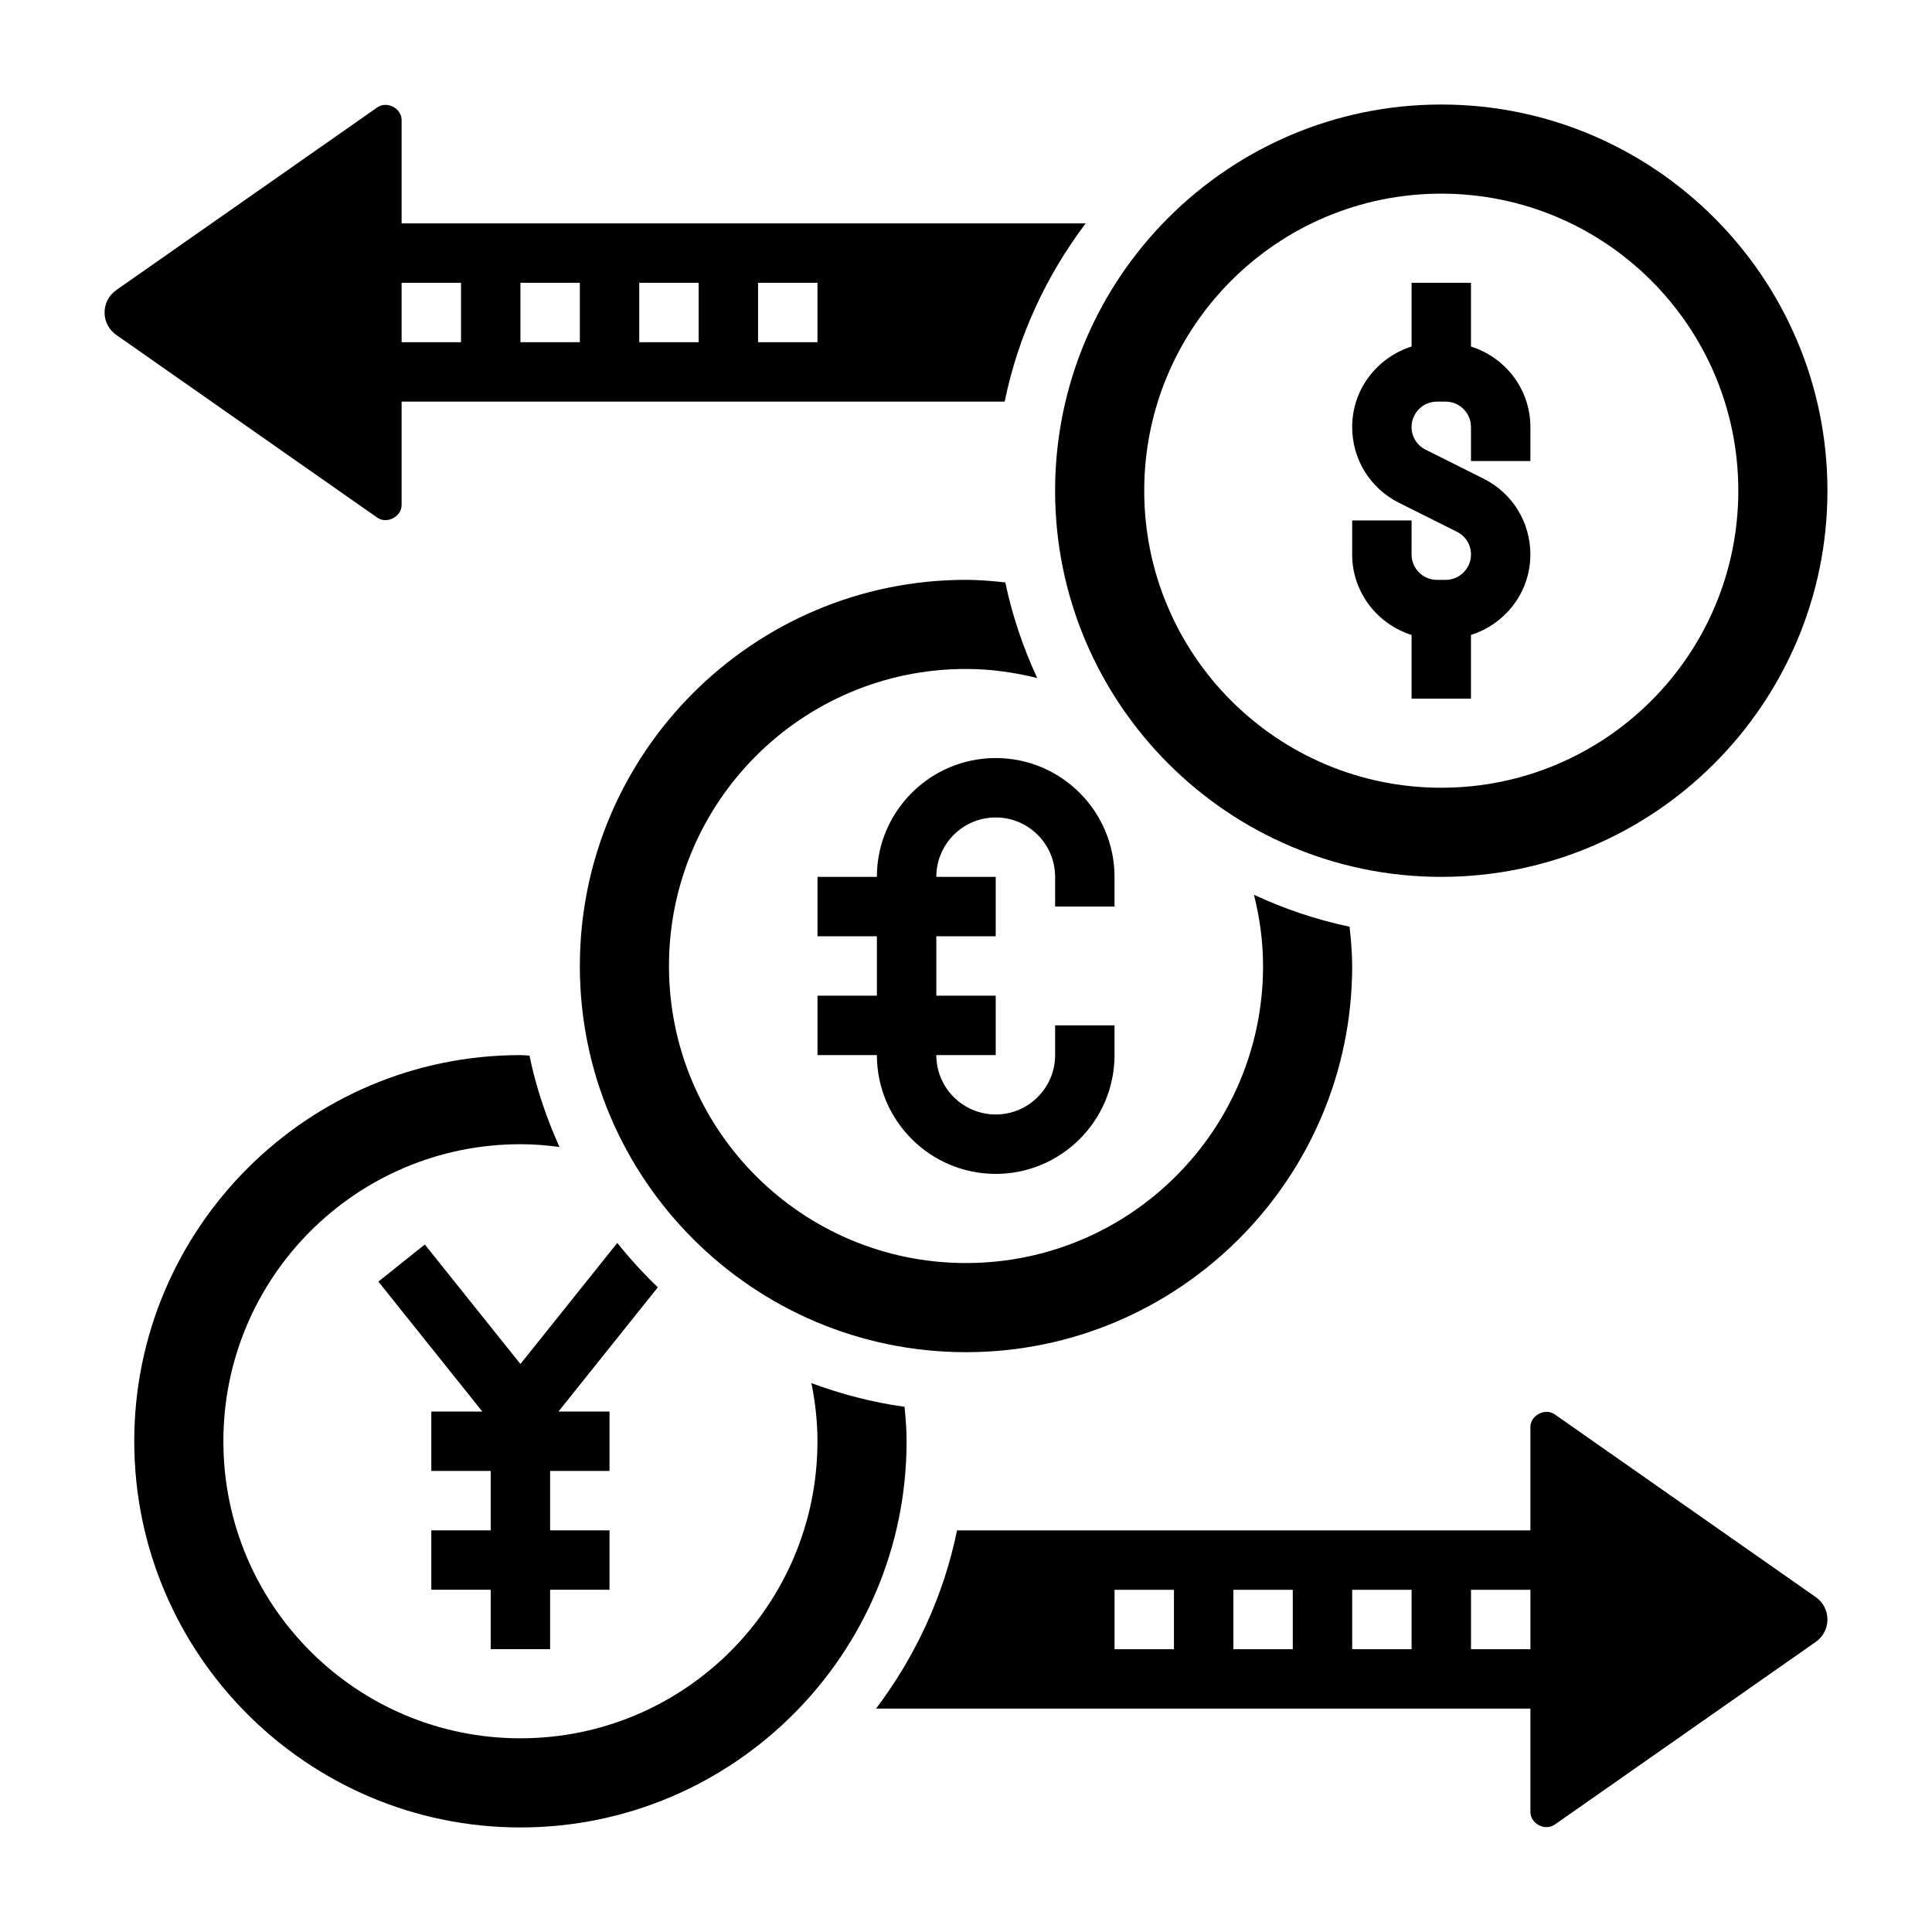 <?xml version="1.0" encoding="UTF-8"?>
<!-- Uploaded to: SVG Repo, www.svgrepo.com, Generator: SVG Repo Mixer Tools -->
<svg fill="#000000" width="800px" height="800px" version="1.1" viewBox="144 144 512 512" xmlns="http://www.w3.org/2000/svg">
 <g>
  <path d="m439.36 384.25v-7.871c0-17.367-14.121-31.488-31.488-31.488-17.367 0-31.488 14.121-31.488 31.488h-15.742v15.742h15.742v15.742h-15.742v15.742h15.742c0 17.367 14.121 31.488 31.488 31.488 17.367 0 31.488-14.121 31.488-31.488v-7.871h-15.742v7.871c0 8.684-7.062 15.742-15.742 15.742-8.684 0-15.742-7.062-15.742-15.742h15.742v-15.742h-15.742v-15.742h15.742v-15.742h-15.742c0-8.684 7.062-15.742 15.742-15.742 8.684 0 15.742 7.062 15.742 15.742v7.871z"/>
  <path d="m400 502.34c56.426 0 102.34-45.91 102.34-102.34 0-3.242-0.285-6.746-0.691-10.414-8.855-1.859-17.328-4.738-25.332-8.461 1.508 6.051 2.406 12.348 2.406 18.875 0 43.477-35.242 78.719-78.719 78.719s-78.719-35.242-78.719-78.719 35.242-78.719 78.719-78.719c6.527 0 12.824 0.898 18.879 2.41-3.723-8.004-6.606-16.484-8.469-25.34-3.664-0.414-7.176-0.688-10.41-0.688-56.426 0-102.34 45.91-102.34 102.34s45.906 102.34 102.34 102.34z"/>
  <path d="m250.43 277.82v-27.387h159.82c3.559-17.477 11.09-33.48 21.461-47.23h-181.28v-27.387c0-3.109-3.883-5.148-6.453-3.352l-69.172 48.418c-1.945 1.355-3.094 3.574-3.094 5.934 0 2.363 1.148 4.582 3.094 5.934l69.18 48.43c2.535 1.781 6.445-0.25 6.445-3.359zm94.465-58.875h15.742v15.742h-15.742zm-31.488 0h15.742v15.742h-15.742zm-31.488 0h15.742v15.742h-15.742zm-31.488 0h15.742v15.742h-15.742z"/>
  <path d="m525.95 376.38c56.426 0 102.34-45.91 102.34-102.34 0.004-56.426-45.906-102.34-102.34-102.34-56.426 0-102.34 45.91-102.34 102.34s45.91 102.34 102.34 102.34zm0-181.06c43.477 0 78.719 35.242 78.719 78.719 0 43.477-35.242 78.719-78.719 78.719-43.477 0-78.719-35.242-78.719-78.719 0-43.473 35.242-78.719 78.719-78.719z"/>
  <path d="m307.59 473.38-25.672 32.094-25.34-31.668-12.305 9.832 27.551 34.441-13.523-0.004v15.742h15.742v15.742h-15.742v15.742h15.742v15.742h15.742v-15.742h15.742v-15.742h-15.742v-15.742h15.742v-15.742h-13.531l26.332-32.922c-3.836-3.684-7.426-7.602-10.738-11.773z"/>
  <path d="m383.71 516.82c-8.566-1.188-16.809-3.363-24.68-6.281 1.008 4.988 1.605 10.121 1.605 15.41 0 43.477-35.242 78.719-78.719 78.719-43.477 0.004-78.719-35.238-78.719-78.719 0-43.477 35.242-78.719 78.719-78.719 3.519 0 6.965 0.27 10.352 0.738-3.457-7.691-6.219-15.77-7.949-24.23-0.805-0.027-1.59-0.125-2.402-0.125-56.426 0-102.34 45.91-102.34 102.34s45.91 102.34 102.34 102.34 102.34-45.91 102.34-102.34c0-2.863-0.211-5.918-0.543-9.129z"/>
  <path d="m556.02 518.82c-2.535-1.781-6.449 0.25-6.449 3.359v27.387h-151.95c-3.559 17.477-11.09 33.48-21.461 47.23l173.41 0.004v27.387c0 3.102 3.883 5.148 6.453 3.352l69.172-48.422c1.945-1.352 3.098-3.574 3.098-5.934 0-2.363-1.148-4.582-3.094-5.934zm-100.91 62.234h-15.742v-15.742h15.742zm31.488 0h-15.742v-15.742h15.742zm31.488 0h-15.742v-15.742h15.742zm31.488 0h-15.742v-15.742h15.742z"/>
  <path d="m518.08 312.27v16.883h15.742v-16.887c9.094-2.883 15.742-11.297 15.742-21.324 0-8.566-4.754-16.262-12.422-20.098l-15.344-7.676c-2.293-1.137-3.719-3.445-3.719-6.012 0-3.707 3.023-6.723 6.723-6.723h2.289c3.711 0 6.734 3.016 6.734 6.723v9.023h15.742v-9.02c0-10.027-6.652-18.445-15.742-21.324v-16.891h-15.742v16.887c-9.094 2.883-15.742 11.297-15.742 21.324 0 8.566 4.754 16.262 12.422 20.098l15.344 7.676c2.293 1.141 3.719 3.449 3.719 6.016 0 3.707-3.023 6.723-6.723 6.723h-2.289c-3.711 0-6.734-3.016-6.734-6.723v-9.023h-15.742v9.02c0 10.031 6.652 18.445 15.742 21.328z"/>
 </g>
</svg>